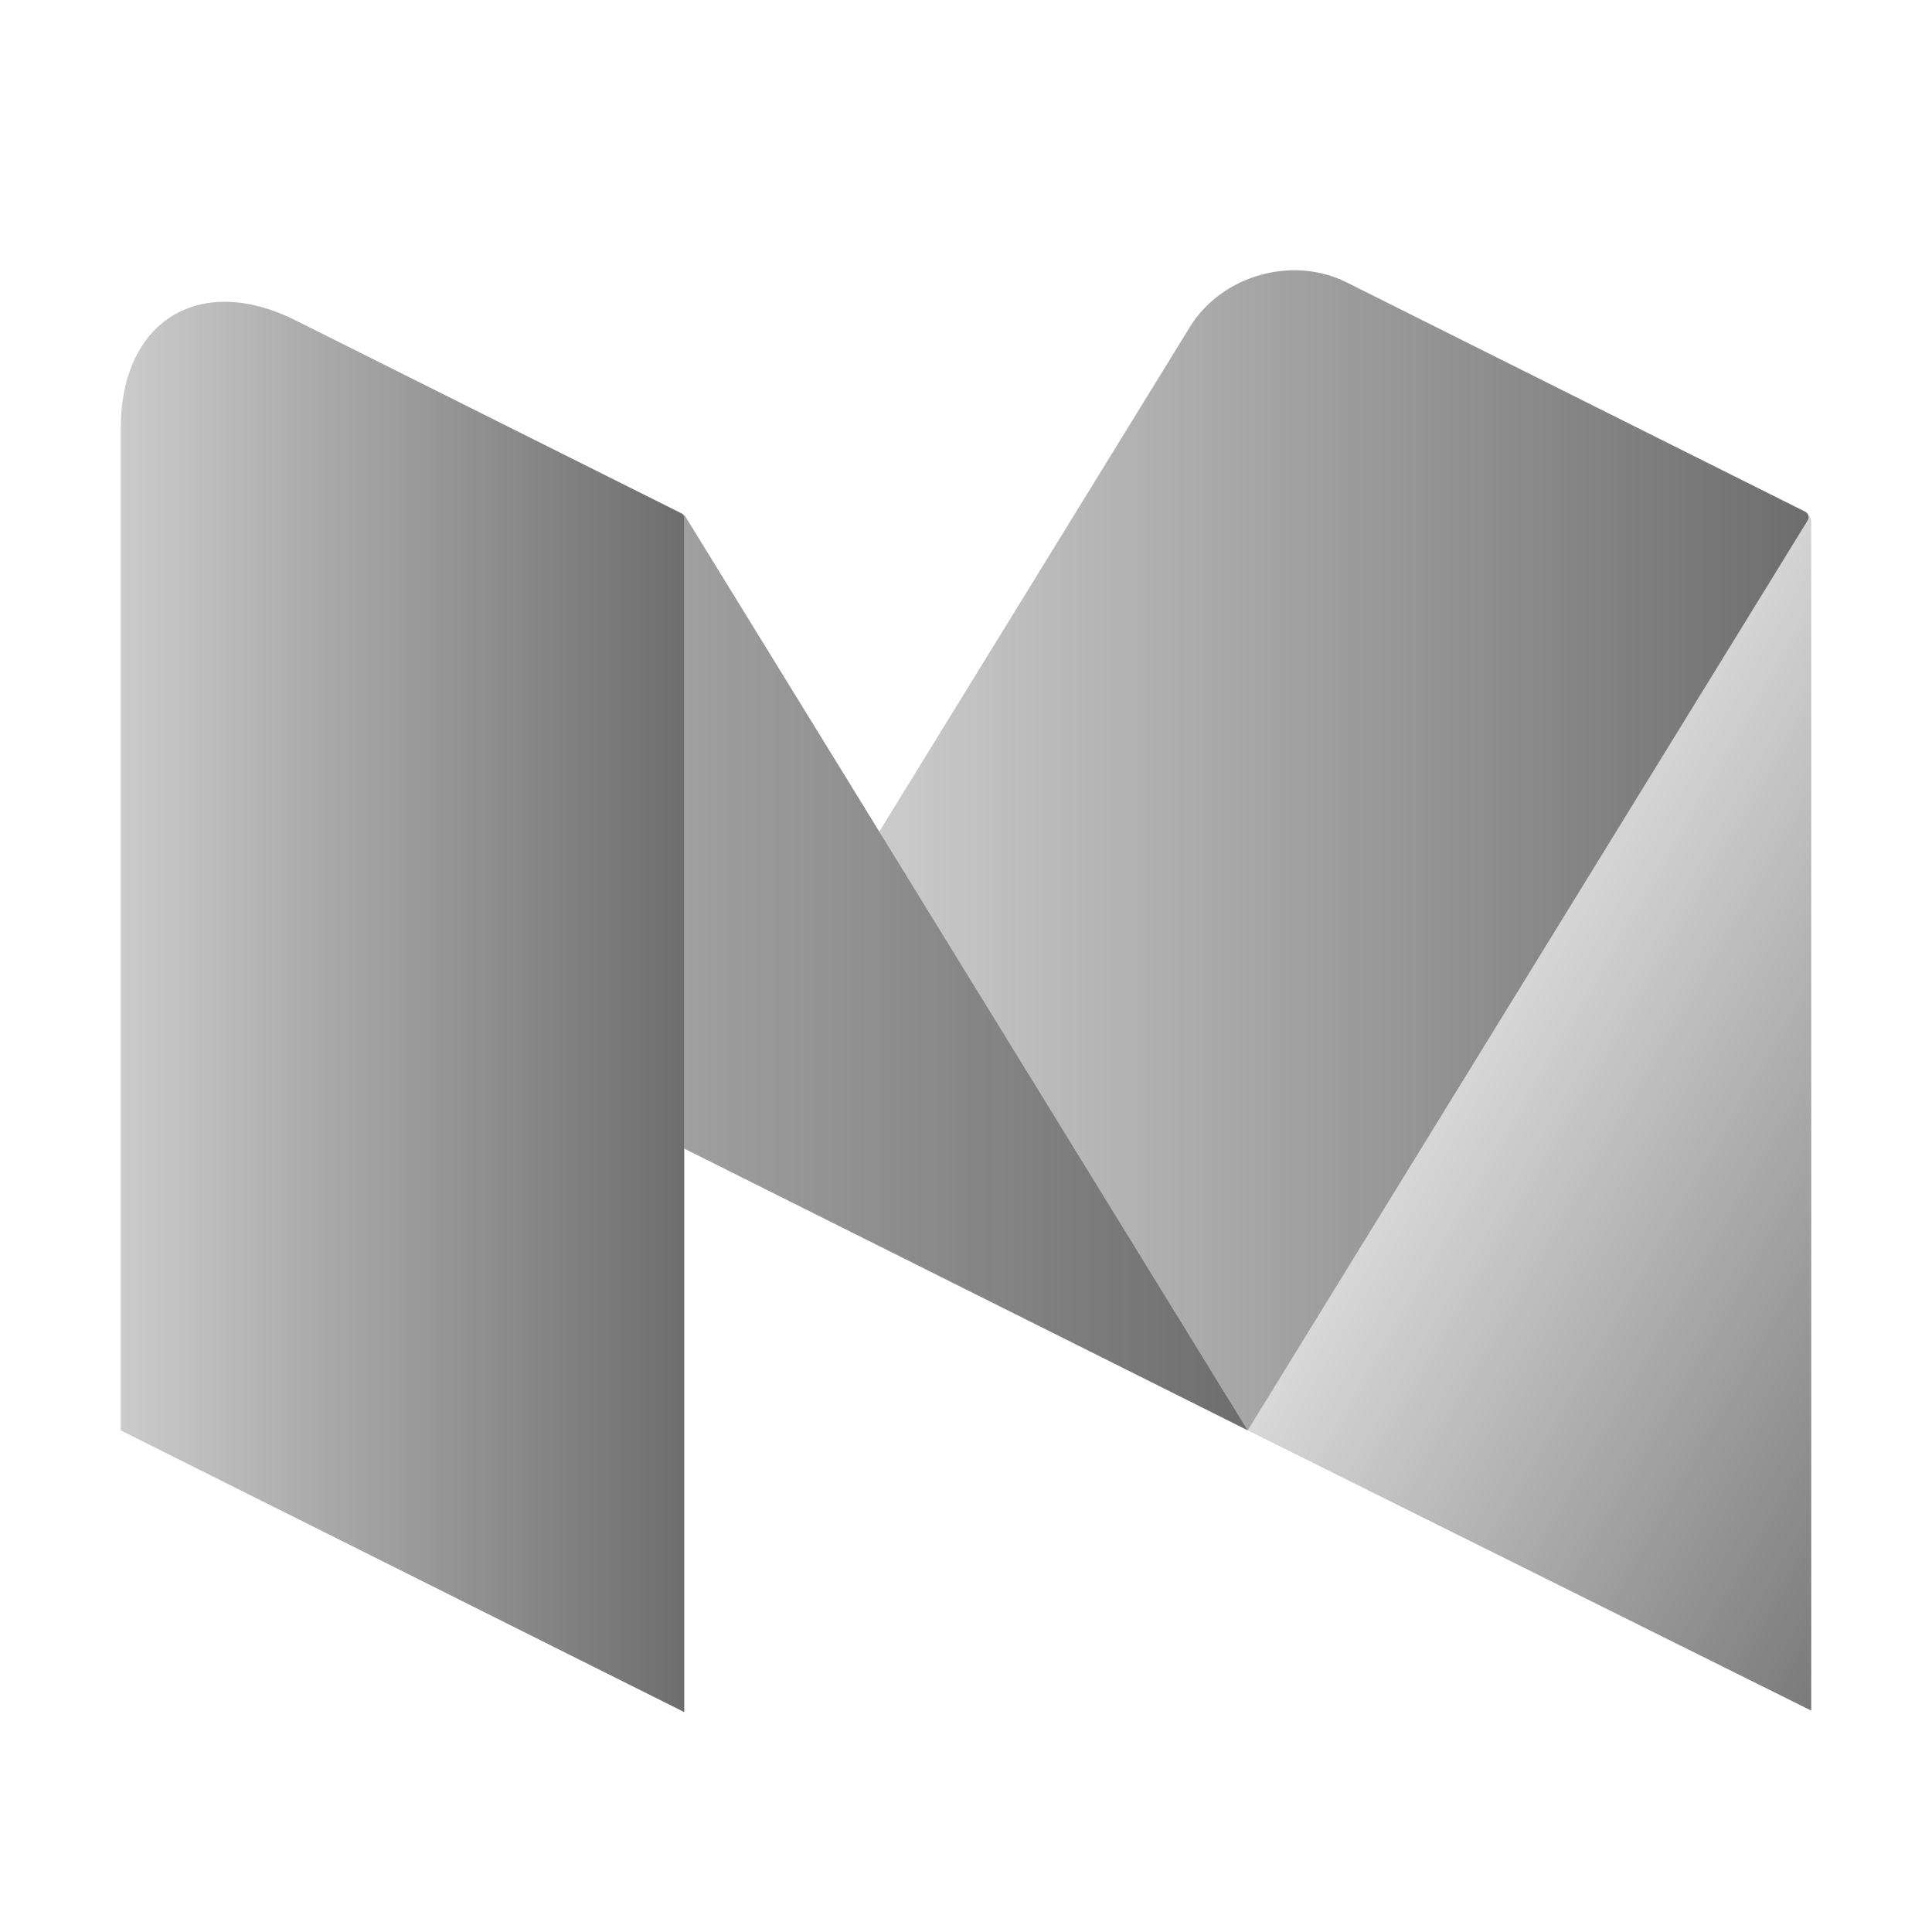 <svg xmlns="http://www.w3.org/2000/svg"  viewBox="0 0 48 48" width="48px" height="48px" baseProfile="basic"><linearGradient id="KlBVrLas8uNq8pYdSRCv7a" x1="-4.78" x2="21.206" y1="25.017" y2="25.017" gradientUnits="userSpaceOnUse"><stop offset="0" stop-color="#262626" stop-opacity="0"/><stop offset="1" stop-color="#262626" stop-opacity=".8"/></linearGradient><path fill="url(#KlBVrLas8uNq8pYdSRCv7a)" d="M17,12.871v29.666L3,35.538V10.642c0-2.67,1.954-3.877,4.342-2.683l9.583,4.792	C16.971,12.773,17,12.82,17,12.871z"/><linearGradient id="KlBVrLas8uNq8pYdSRCv7b" x1="-9.556" x2="38.832" y1="21.145" y2="21.145" gradientUnits="userSpaceOnUse"><stop offset="0" stop-color="#262626" stop-opacity="0"/><stop offset="1" stop-color="#262626" stop-opacity=".8"/></linearGradient><path fill="url(#KlBVrLas8uNq8pYdSRCv7b)" d="M31,35.537L17.03,12.836c-0.02-0.032-0.048-0.058-0.082-0.075L4.938,6.756	C4.935,6.755,4.933,6.754,4.931,6.753l11.994,5.997C16.971,12.773,17,12.82,17,12.871v15.666L31,35.537z"/><linearGradient id="KlBVrLas8uNq8pYdSRCv7c" x1="32.102" x2="57.031" y1="20.768" y2="35.161" gradientUnits="userSpaceOnUse"><stop offset="0" stop-color="#262626" stop-opacity="0"/><stop offset="1" stop-color="#262626" stop-opacity=".8"/></linearGradient><path fill="url(#KlBVrLas8uNq8pYdSRCv7c)" d="M44.863,12.731c0.064,0.047,0.09,0.132,0.047,0.202L31,35.537v0.001L45,42.5V12.974	C45,12.873,44.944,12.787,44.863,12.731z"/><linearGradient id="KlBVrLas8uNq8pYdSRCv7d" x1="9.017" x2="51.869" y1="21.126" y2="21.126" gradientUnits="userSpaceOnUse"><stop offset="0" stop-color="#262626" stop-opacity="0"/><stop offset="1" stop-color="#262626" stop-opacity=".8"/></linearGradient><path fill="url(#KlBVrLas8uNq8pYdSRCv7d)" d="M44.847,12.711L33.457,7.016c-1.351-0.676-3.105-0.176-3.897,1.111l-7.715,12.535L31,35.537	l13.91-22.604C44.958,12.855,44.929,12.752,44.847,12.711z"/></svg>